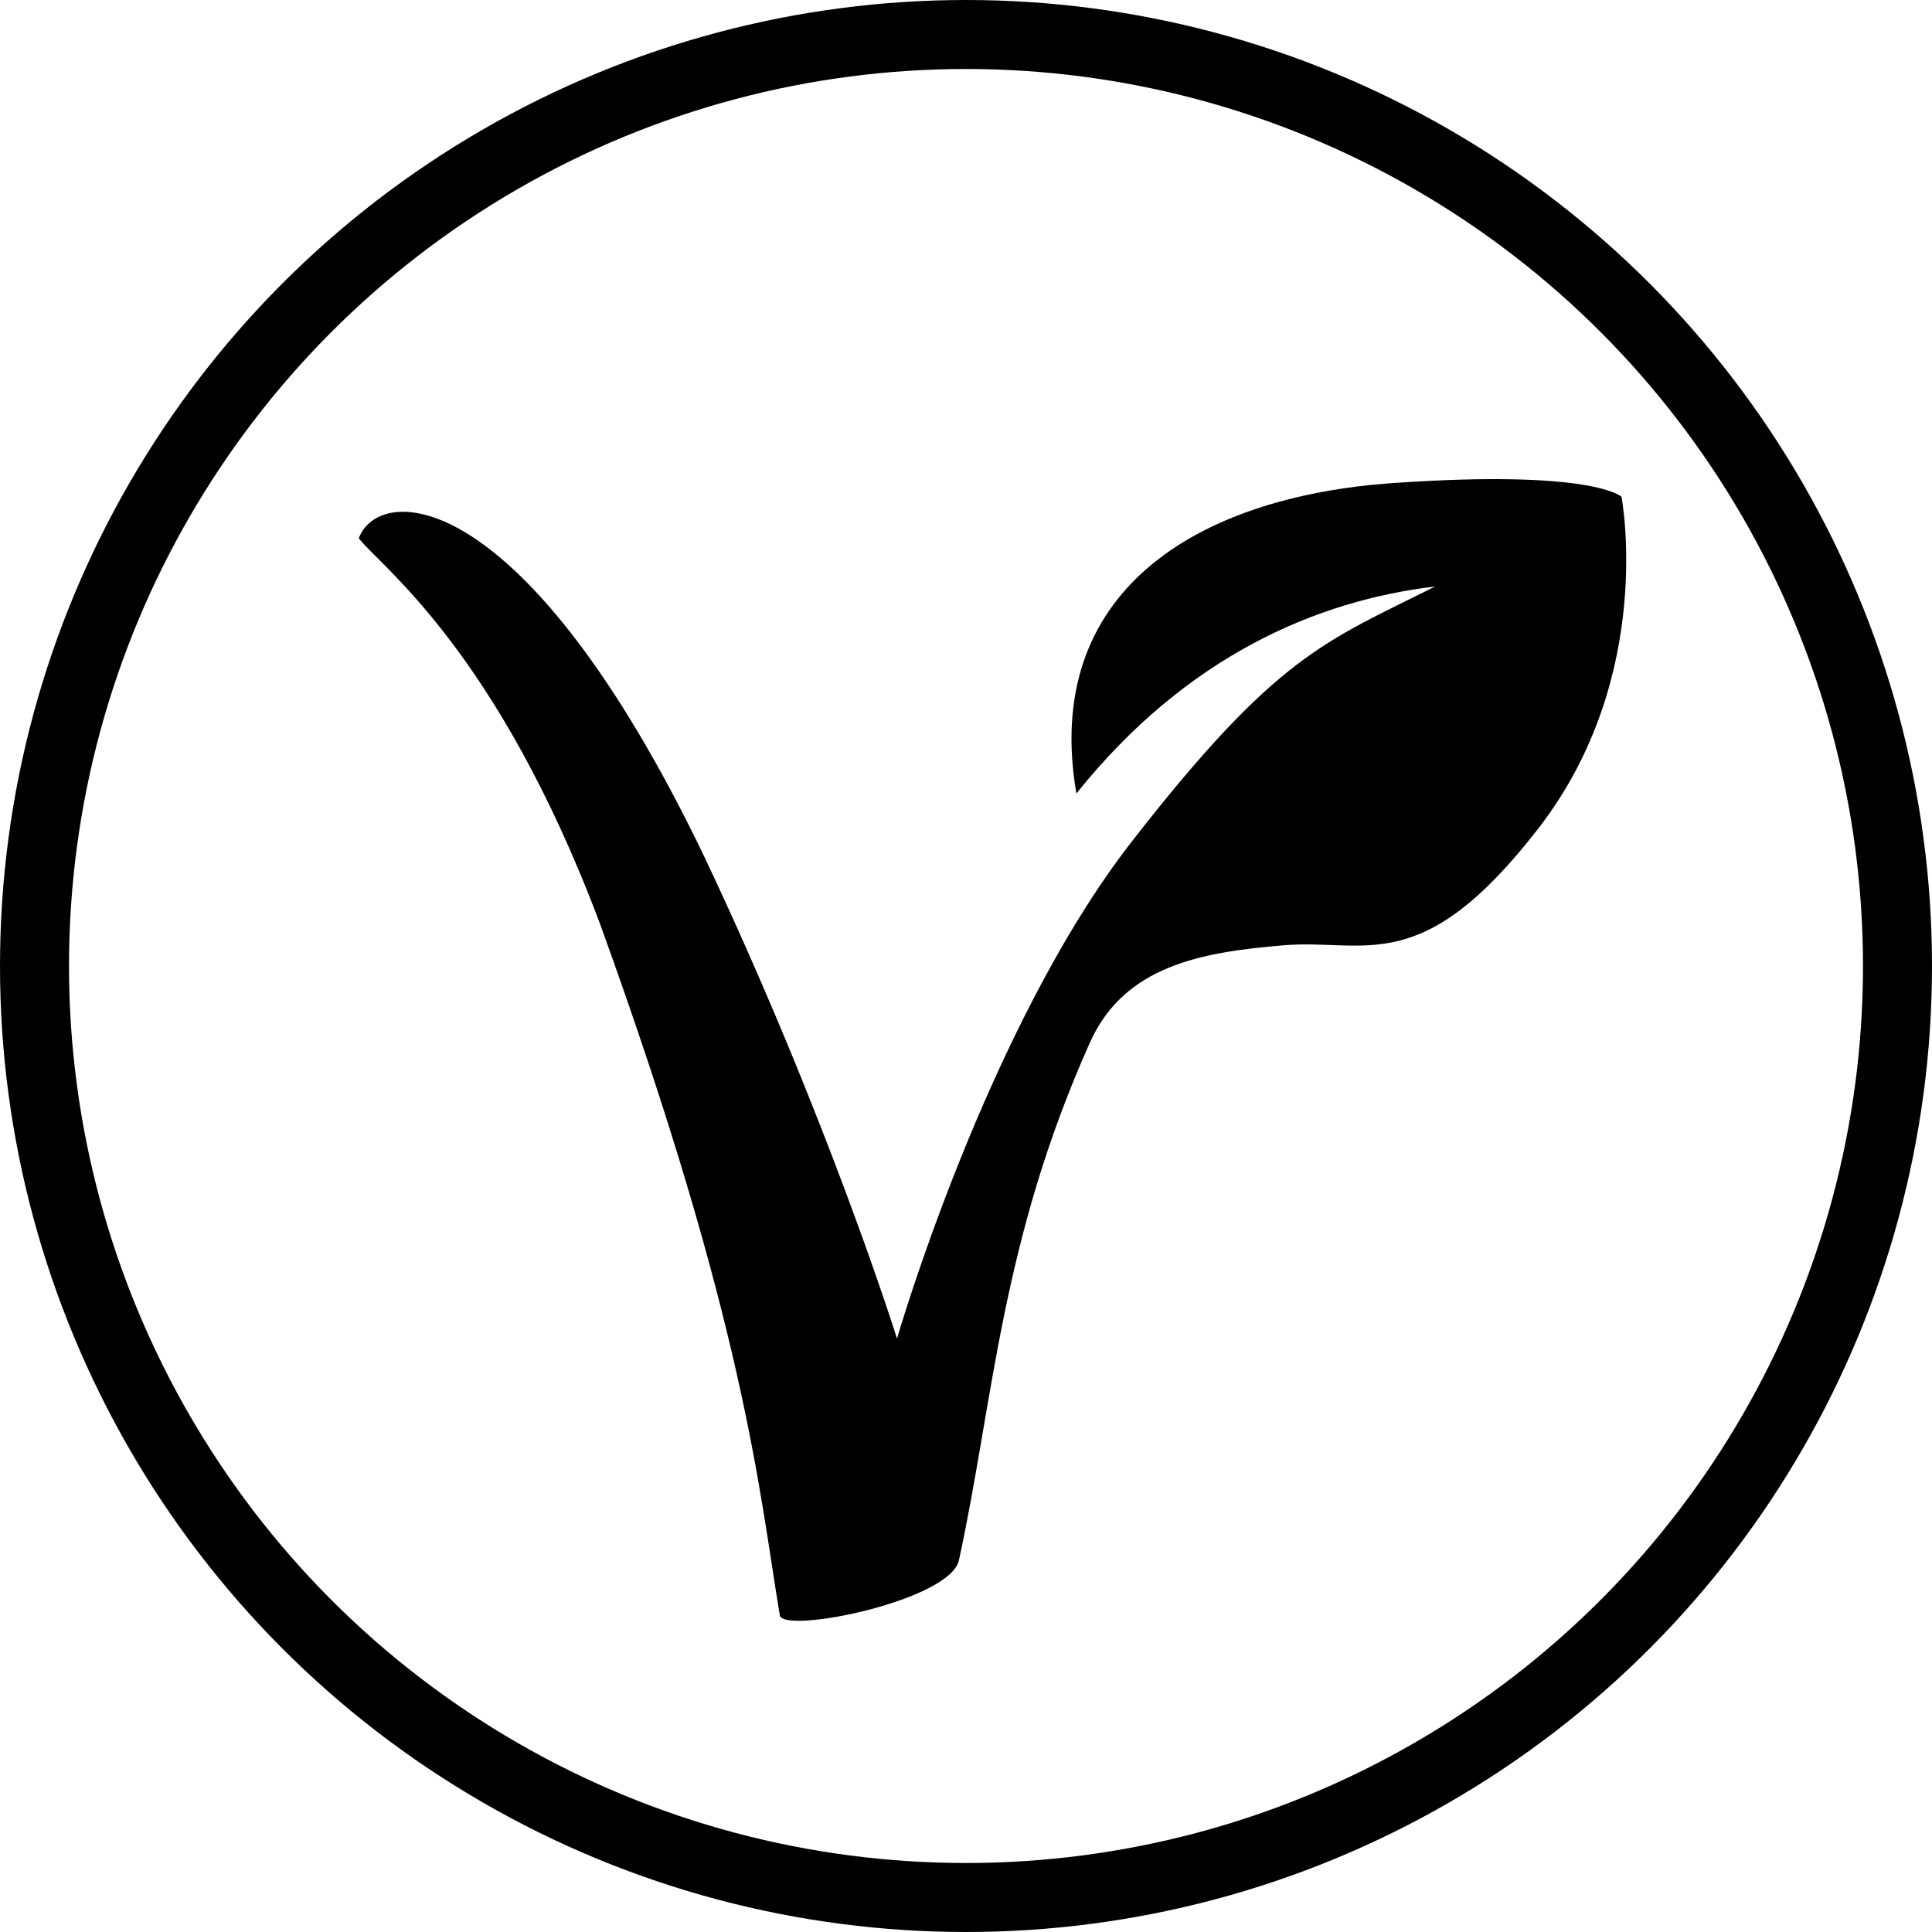 <svg xmlns="http://www.w3.org/2000/svg" version="1.1" width="24" height="24" viewBox="0 0 28 28">
  <circle fill="none" stroke="currentColor" cx="14" cy="14" r="13.5"/>
  <path fill="currentColor" d="M5.2,7.8c.3-.8,2.4-.8,5,4.6,1.8,3.8,2.8,7,2.8,7,0,0,1.3-4.5,3.4-7.2,2.1-2.7,2.8-2.9,4.4-3.7-1.7.2-3.6,1-5.2,3-.5-2.9,1.7-4.3,4.6-4.5s3.3.2,3.3.2c0,0,.5,2.6-1.2,4.8s-2.5,1.6-3.7,1.7-2.3.3-2.8,1.4c-1.3,2.9-1.4,5.2-1.9,7.5-.1.6-2.6,1.1-2.6.8-.3-1.8-.5-4.2-2.6-10-1.5-4-3.2-5.2-3.5-5.6Z"/>
</svg>
